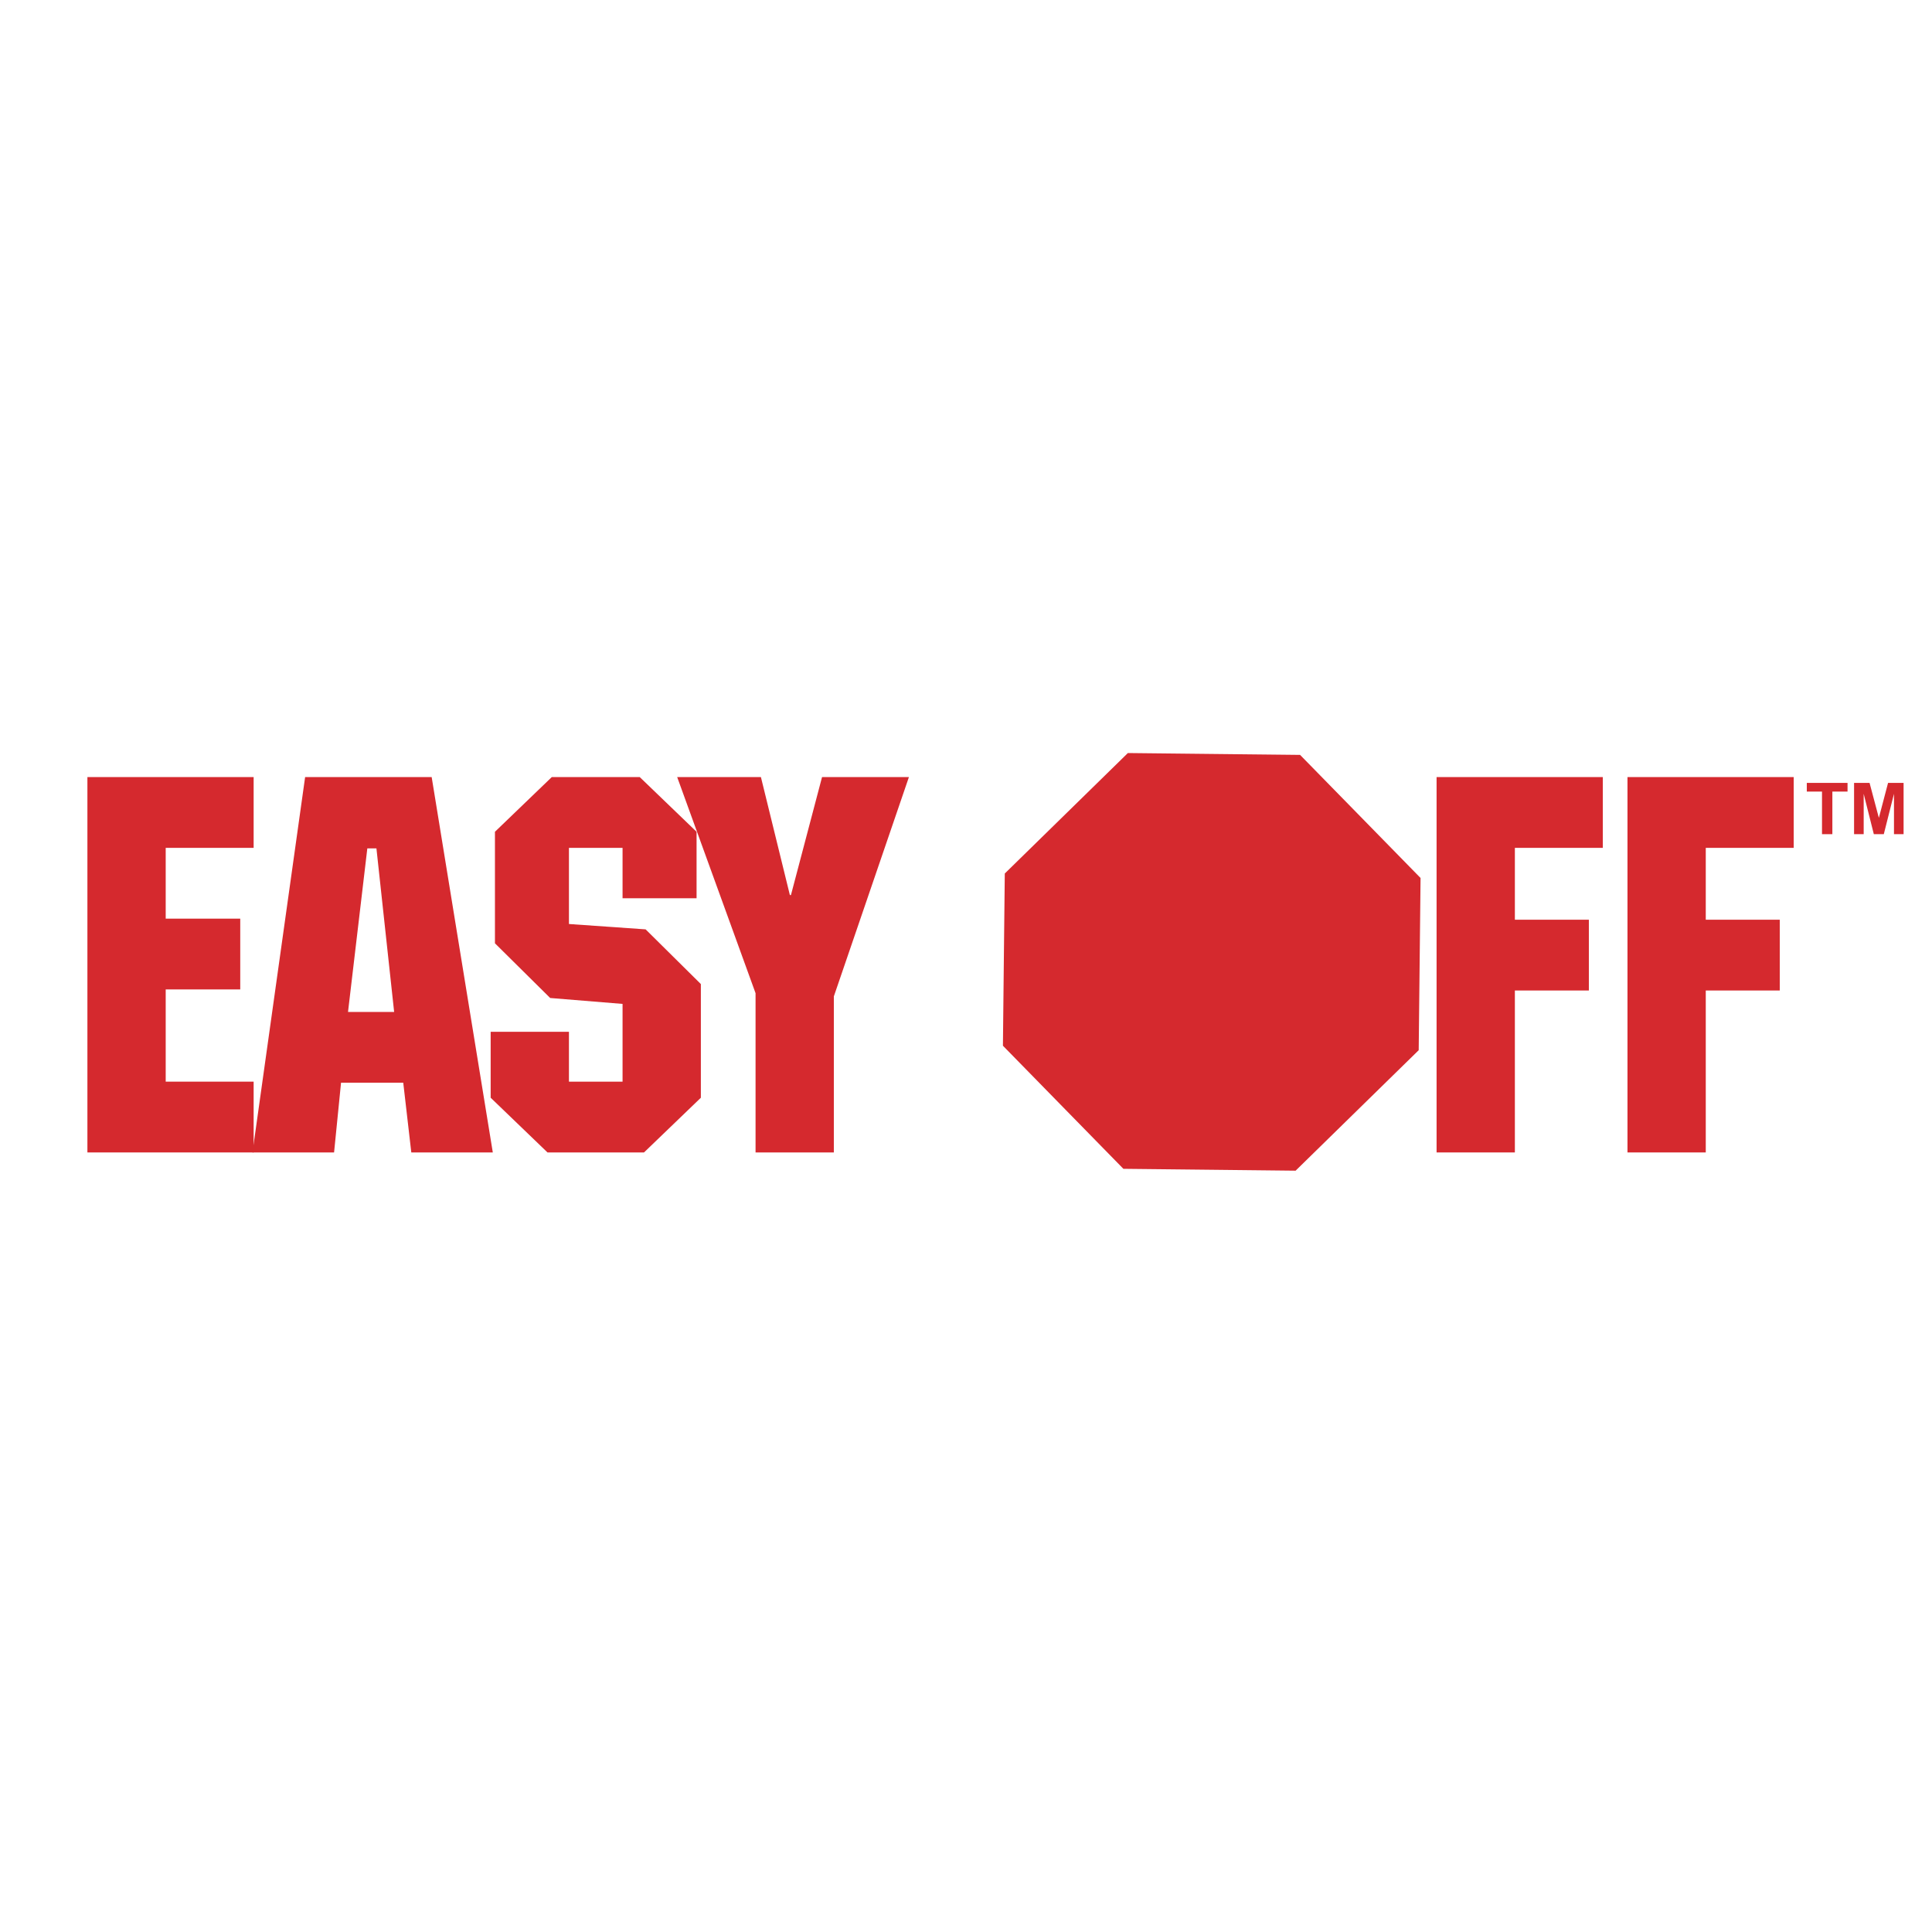<?xml version="1.0" encoding="utf-8"?>
<!-- Generator: Adobe Illustrator 13.0.0, SVG Export Plug-In . SVG Version: 6.00 Build 14948)  -->
<!DOCTYPE svg PUBLIC "-//W3C//DTD SVG 1.0//EN" "http://www.w3.org/TR/2001/REC-SVG-20010904/DTD/svg10.dtd">
<svg version="1.0" id="Layer_1" xmlns="http://www.w3.org/2000/svg" xmlns:xlink="http://www.w3.org/1999/xlink" x="0px" y="0px"
	 width="192.756px" height="192.756px" viewBox="0 0 192.756 192.756" enable-background="new 0 0 192.756 192.756"
	 xml:space="preserve">
<g>
	<polygon fill-rule="evenodd" clip-rule="evenodd" fill="#FFFFFF" points="0,0 192.756,0 192.756,192.756 0,192.756 0,0 	"/>
	<polygon fill-rule="evenodd" clip-rule="evenodd" fill="#D5292E" points="25.306,77.529 8.721,77.529 8.721,114.979 
		25.306,114.979 25.306,107.916 16.532,107.916 16.532,98.715 23.969,98.715 23.969,91.653 16.532,91.653 16.532,84.591 
		25.306,84.591 25.306,77.529 	"/>
	<path fill-rule="evenodd" clip-rule="evenodd" fill="#D5292E" d="M43.068,77.529H30.442l-5.252,37.449h8.141l0.695-6.955h6.206
		l0.803,6.955h8.132L43.068,77.529L43.068,77.529z M39.323,100.961h-4.601l1.926-16.316h0.909L39.323,100.961L39.323,100.961z"/>
	<polygon fill-rule="evenodd" clip-rule="evenodd" fill="#D5292E" points="55.052,77.529 49.381,82.986 49.381,94.114 54.891,99.57 
		62.113,100.16 62.113,107.916 56.764,107.916 56.764,102.941 48.953,102.941 48.953,109.521 54.624,114.979 64.253,114.979 
		69.925,109.521 69.925,98.18 64.414,92.723 56.764,92.188 56.764,84.591 62.113,84.591 62.113,89.62 69.497,89.62 69.497,82.986 
		63.826,77.529 55.052,77.529 	"/>
	<polygon fill-rule="evenodd" clip-rule="evenodd" fill="#D5292E" points="90.683,77.529 82.016,77.529 78.913,89.299 
		78.806,89.299 75.917,77.529 67.562,77.529 75.382,99.09 75.382,114.979 83.193,114.979 83.193,99.41 90.683,77.529 	"/>
	<polygon fill-rule="evenodd" clip-rule="evenodd" fill="#D5292E" points="159.913,77.529 143.328,77.529 143.328,114.979 
		151.139,114.979 151.139,98.822 158.521,98.822 158.521,91.76 151.139,91.76 151.139,84.591 159.913,84.591 159.913,77.529 	"/>
	<polygon fill-rule="evenodd" clip-rule="evenodd" fill="#D5292E" points="178.958,77.529 162.374,77.529 162.374,114.979 
		170.185,114.979 170.185,98.822 177.567,98.822 177.567,91.76 170.185,91.76 170.185,84.591 178.958,84.591 178.958,77.529 	"/>
	<polygon fill-rule="evenodd" clip-rule="evenodd" fill="#D5292E" points="181.782,83.225 181.782,78.976 180.265,78.976 
		180.265,78.11 184.329,78.11 184.329,78.976 182.815,78.976 182.815,83.225 181.782,83.225 	"/>
	<polygon fill-rule="evenodd" clip-rule="evenodd" fill="#D5292E" points="184.981,83.225 184.981,78.11 186.527,78.11 
		187.455,81.599 188.372,78.11 189.921,78.11 189.921,83.225 188.963,83.225 188.963,79.198 187.947,83.225 186.952,83.225 
		185.94,79.198 185.94,83.225 184.981,83.225 	"/>
	<polygon fill-rule="evenodd" clip-rule="evenodd" fill="#D5292E" points="112.528,75.131 121.119,75.224 129.71,75.316 
		135.72,81.457 141.729,87.597 141.637,96.188 141.544,104.779 135.403,110.789 129.263,116.799 120.672,116.705 112.081,116.613 
		106.071,110.473 100.062,104.332 100.154,95.741 100.248,87.15 106.388,81.141 112.528,75.131 	"/>
</g>
</svg>
